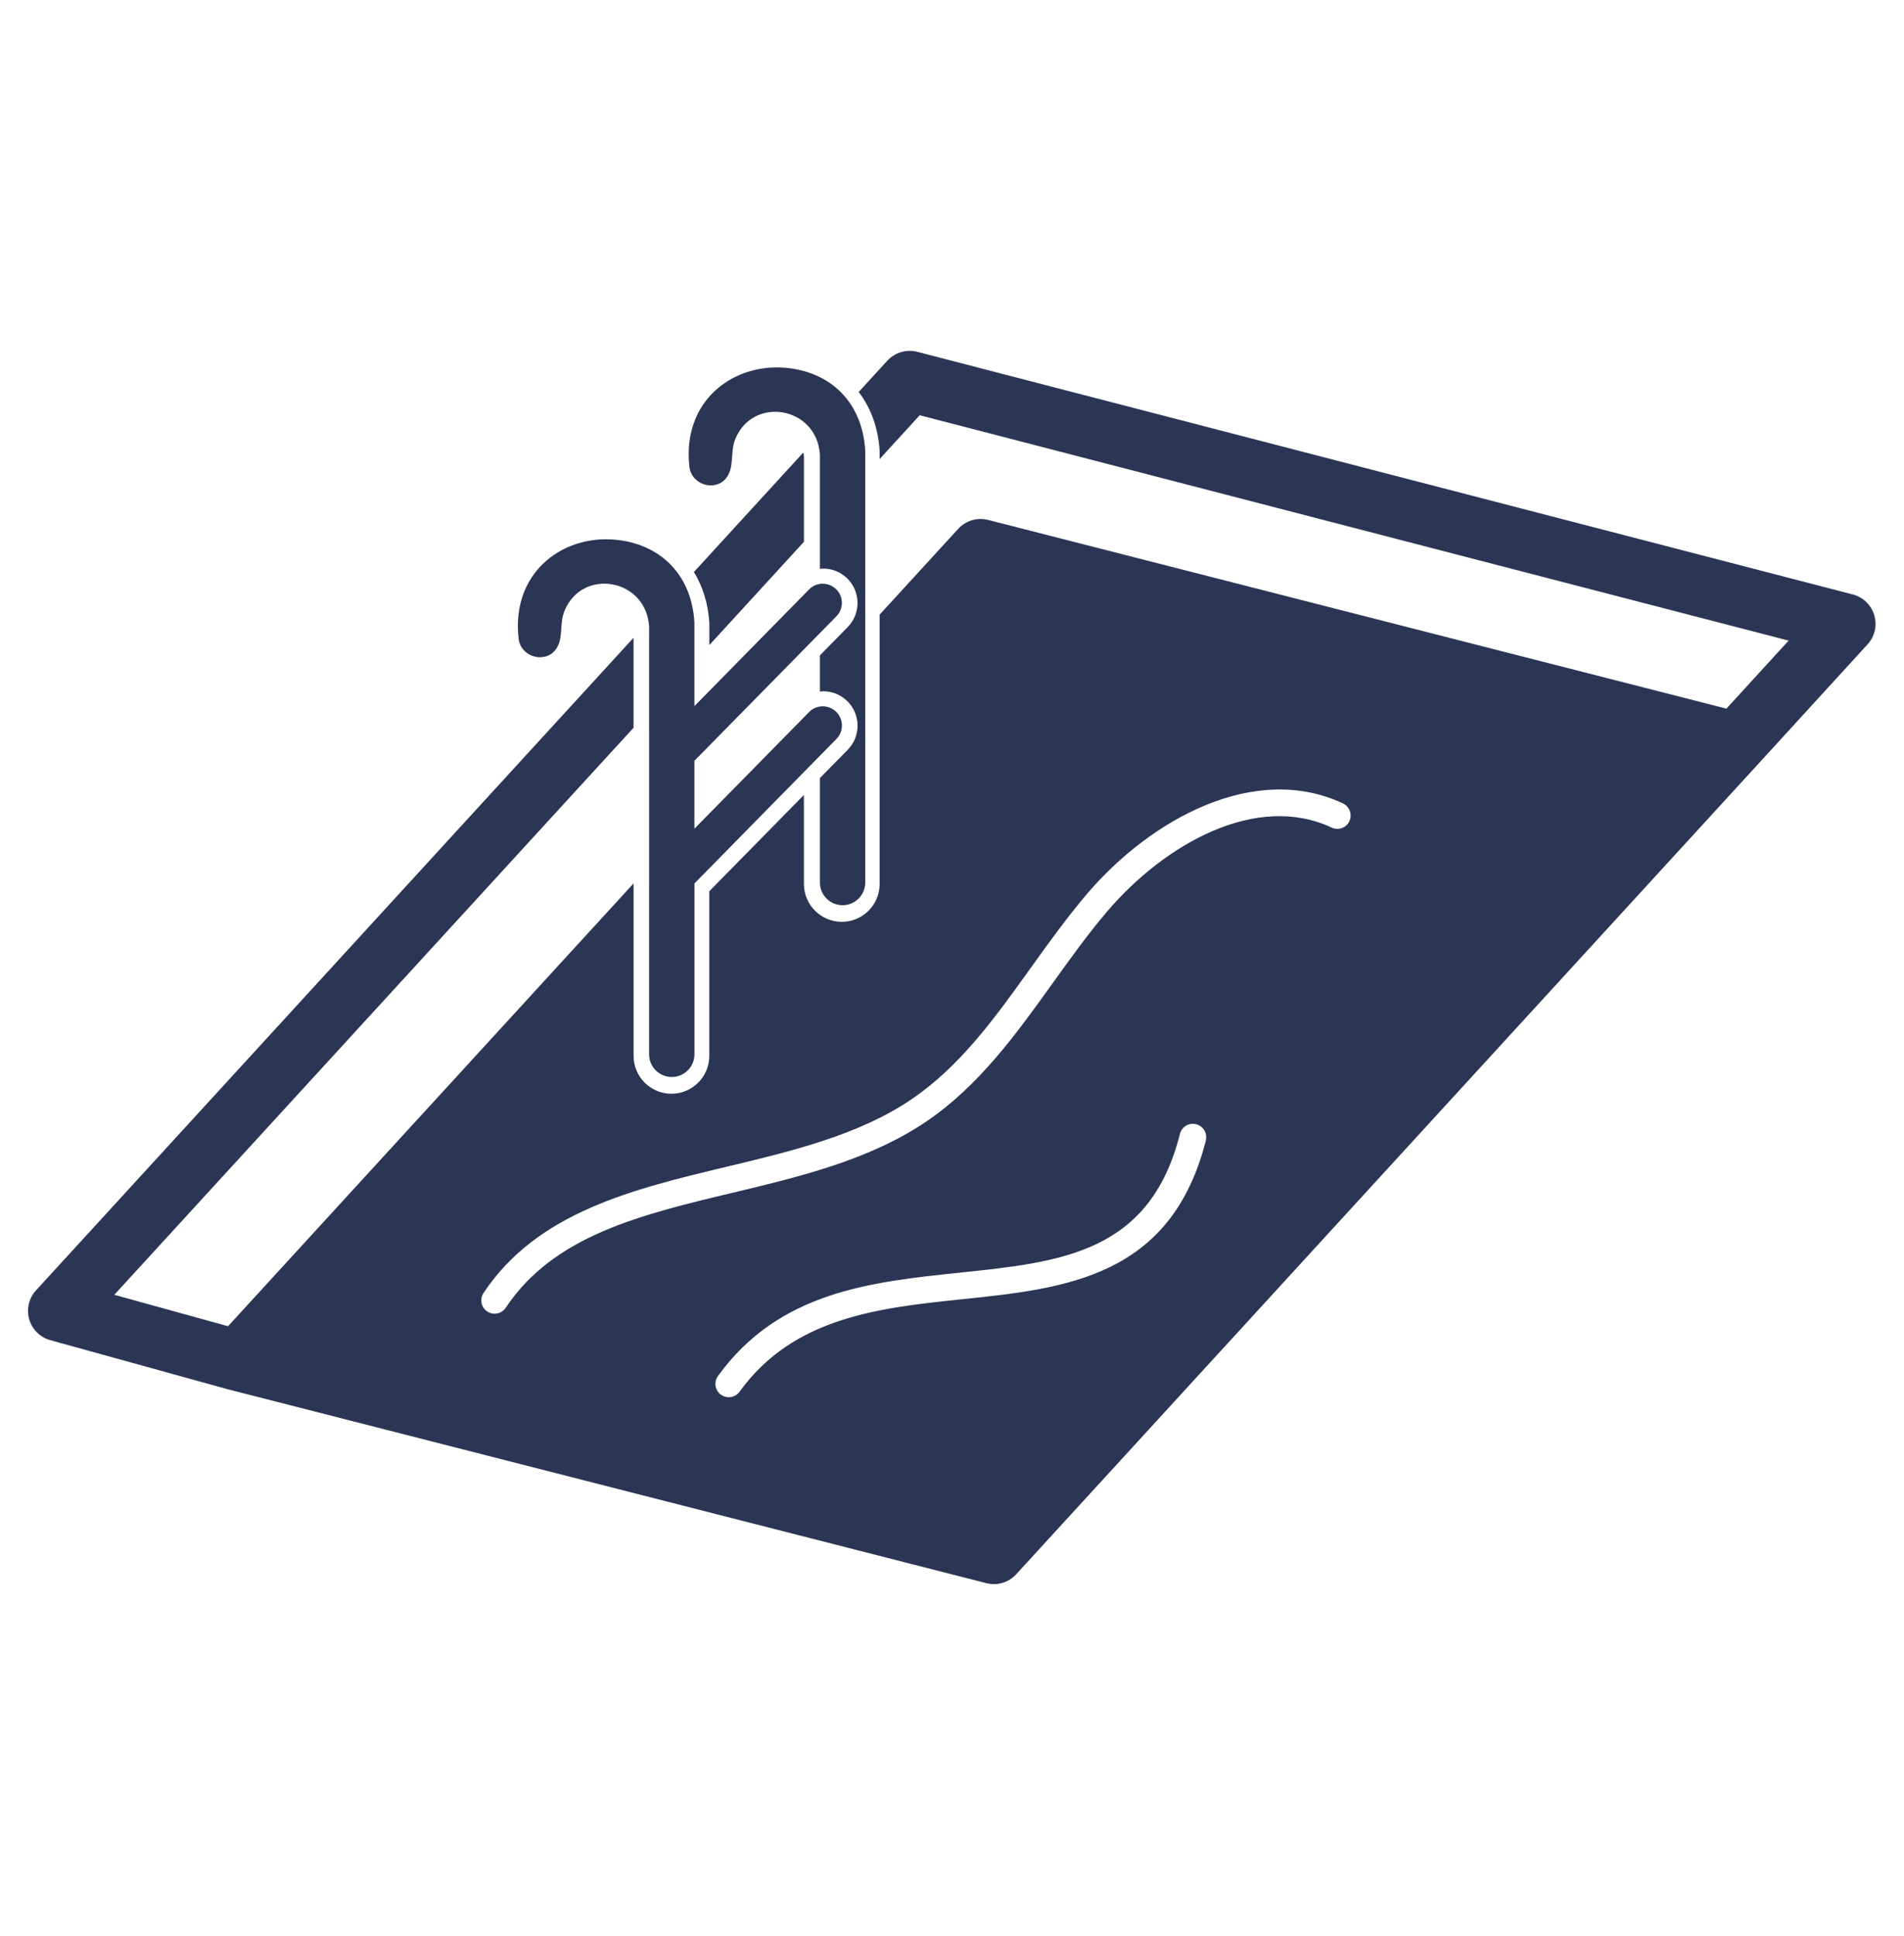 <svg xmlns="http://www.w3.org/2000/svg" xmlns:xlink="http://www.w3.org/1999/xlink" xmlns:serif="http://www.serif.com/" width="100%" height="100%" viewBox="0 0 1896 1927" xml:space="preserve" style="fill-rule:evenodd;clip-rule:evenodd;stroke-linejoin:round;stroke-miterlimit:2;"><path d="M805.625,708.792l0.042,-0c7.375,-7.542 19.458,-7.625 27,-0.25c7.541,7.375 7.625,19.458 0.25,27l-141.375,143.833l-0,170.083c-0,12.459 -10.125,22.584 -22.584,22.584c-12.458,-0 -22.583,-10.084 -22.583,-22.584l0,-426.083c-3.208,-47.583 -66.375,-58.417 -84.167,-15.5c-5.625,13.5 -0.5,28.208 -9.291,39.25c-10.709,13.375 -34.5,7 -36.542,-11.75c-7,-64.042 41.292,-100.917 91.75,-98.458c44.25,2.125 80.25,30.625 83.375,82.541l0,83.417l113.833,-115.792c0.084,-0.125 0.167,-0.208 0.292,-0.333c7.375,-7.542 19.458,-7.625 27,-0.25c7.542,7.375 7.625,19.458 0.25,27l-141.375,143.792l0,67.625l113.833,-115.792c0.084,-0.125 0.292,-0.333 0.292,-0.333Zm55.958,-260.417l0.042,0.083l-0,430c-0,12.459 -10.125,22.584 -22.583,22.584c-12.459,-0 -22.584,-10.084 -22.584,-22.584l0,-103.958l27.709,-28.167c13.208,-13.458 13.041,-35.208 -0.417,-48.416c-6.458,-6.334 -14.958,-9.834 -24,-9.834c-1.125,0 -2.208,0.25 -3.292,0.334l0,-36.042l27.667,-28.167c13.208,-13.458 13.042,-35.208 -0.417,-48.416c-6.458,-6.334 -14.958,-9.834 -24,-9.834c-1.083,0 -2.166,0.25 -3.25,0.334l0,-114c-3.208,-47.584 -66.333,-58.417 -84.166,-15.5c-5.625,13.5 -0.5,28.208 -9.292,39.25c-10.708,13.375 -34.5,7 -36.542,-11.75c-7,-64.042 41.292,-100.917 91.75,-98.459c44.25,2.125 80.25,30.625 83.375,82.542Zm1004.83,164.042l-0.042,-0c3.042,10.166 0.5,21.166 -6.667,29l-108.125,118.208l-739.625,807.375c-5.791,6.375 -13.916,9.833 -22.291,9.833c-2.5,0 -5,-0.333 -7.5,-0.958l-752.792,-192.333c-0.083,-0.042 -0.208,-0.125 -0.292,-0.125l-0.291,-0l-178.709,-49.417c-10.125,-2.792 -18.125,-10.667 -21,-20.792c-2.875,-10.125 -0.333,-21.041 6.792,-28.791l595,-649.584l-0,89.584l-517.042,564.416l113.25,31.292l403.834,-440.792l-0,171.667c-0,20.792 16.916,37.708 37.708,37.708c20.792,0 37.708,-16.916 37.708,-37.708l0,-163.875l94.209,-95.833l-0,88.583c-0,20.792 16.916,37.708 37.708,37.708c20.792,0 37.708,-16.916 37.708,-37.708l0,-268.083l78.209,-85.375c7.541,-8.25 18.958,-11.625 29.791,-8.875l735.209,187.833l61.958,-67.708l-865.25,-224.334l-39.917,43.584l0,-7.917c-1.375,-23.083 -8.791,-43.083 -20.875,-58.833l28.5,-31.125c7.584,-8.25 19.084,-11.625 29.917,-8.834l931.5,241.5c10.292,2.667 18.417,10.542 21.417,20.709Zm-665.625,522.75l-0.042,-0c1.792,-7.084 -2.5,-14.334 -9.625,-16.125c-7.125,-1.792 -14.333,2.5 -16.125,9.625c-29.958,118.375 -117.625,127.541 -219.125,138.125c-88.583,9.25 -180.208,18.833 -240.958,102.958c-4.292,5.958 -2.959,14.25 3,18.542c2.333,1.666 5.041,2.5 7.75,2.5c4.125,-0 8.208,-1.917 10.791,-5.5c53.834,-74.5 139.417,-83.459 222.209,-92.084c102.083,-10.666 207.625,-21.666 242.125,-158.041Zm142.958,-317.75l-0.083,-0.042c3.125,-6.667 0.25,-14.542 -6.375,-17.667c-87.875,-41.208 -191.375,15.625 -254.959,90.209c-19.875,23.333 -38.041,48.625 -55.625,73.125c-36.25,50.583 -70.541,98.333 -119.25,131.333c-52.5,35.583 -119.541,51.625 -184.375,67.125c-92.458,22.125 -188.083,45 -241.583,125.542c-4.083,6.125 -2.417,14.375 3.708,18.416c2.25,1.5 4.792,2.209 7.334,2.209c4.291,-0 8.541,-2.084 11.083,-5.917c47.708,-71.875 134.167,-92.542 225.667,-114.417c67.125,-16.041 136.583,-32.666 193.083,-70.958c52.667,-35.667 89.917,-87.625 125.958,-137.833c17.25,-24.042 35.084,-48.917 54.25,-71.375c57.084,-66.875 148.292,-118.584 223.5,-83.375c6.625,3.125 14.542,0.25 17.667,-6.375Zm-637.375,-175.292l-0,-21.958c-1.167,-19.334 -6.583,-36.459 -15.375,-50.792l108.917,-118.917c0.25,1.292 0.541,2.542 0.666,3.959l0,84.875l-94.208,102.833Z" style="fill:#2a3654;"></path><path d="M954.208,526.458c7.542,-8.25 19,-11.625 29.792,-8.875l735.208,187.834l61.959,-67.709l-865.25,-224.333l-39.917,43.583l0,154.917l78.208,-85.375l0,-0.042Z" style="fill:none;fill-rule:nonzero;"></path><path d="M630.917,879.375l-0,-154.917l-517.042,564.417l113.208,31.292l403.834,-440.792Z" style="fill:none;fill-rule:nonzero;"></path><path d="M793.917,578.417l0.25,-0.292l0.375,-0.375c1.833,-1.875 3.875,-3.417 6,-4.792l-0,-33.666l-94.209,102.833l0,25.375l87.584,-89.083Z" style="fill:none;fill-rule:nonzero;"></path></svg>